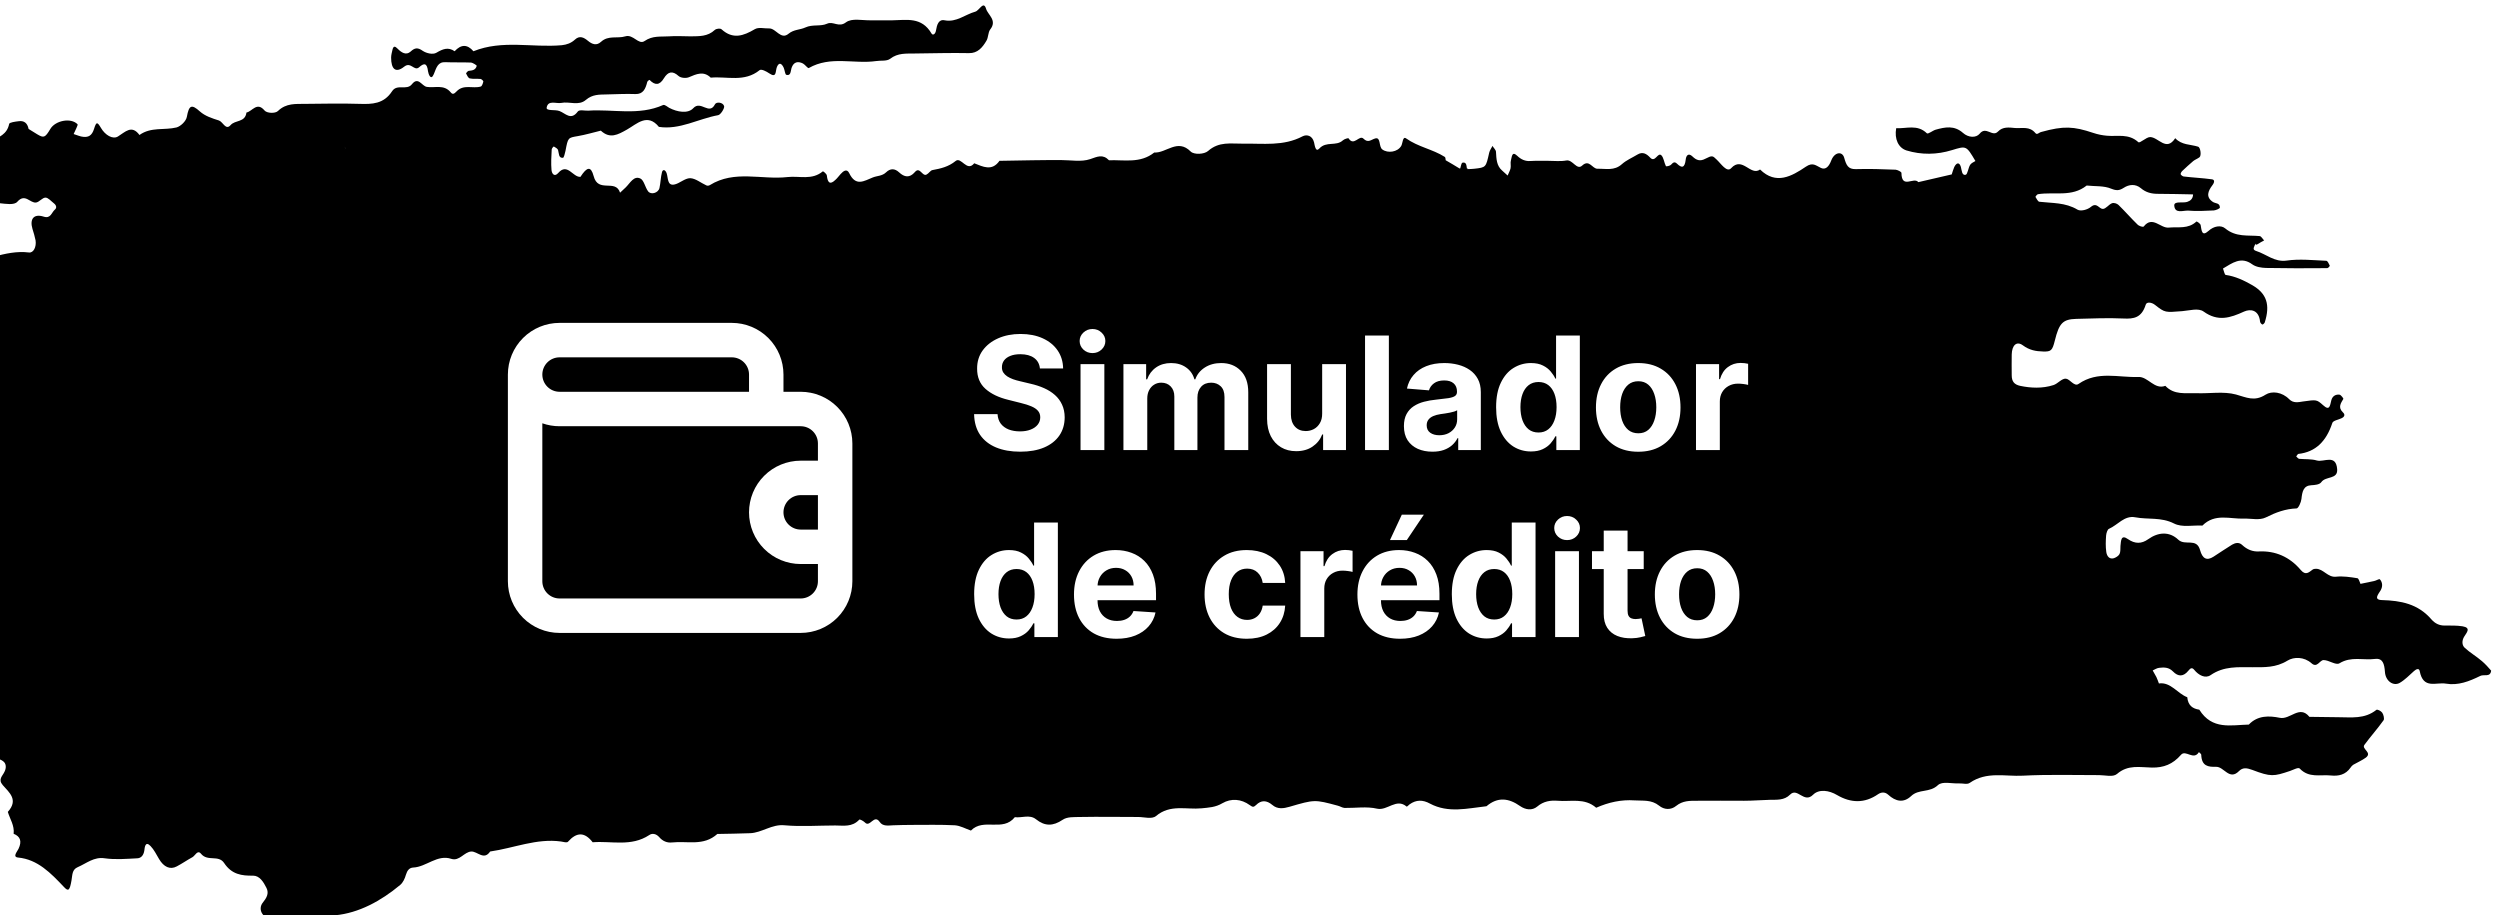 <svg width="254" height="93" viewBox="0 0 254 93" fill="none" xmlns="http://www.w3.org/2000/svg">
<path d="M252.174 67.178C251.602 66.68 250.951 66.316 250.398 65.798C250.122 65.53 250.122 65.07 250.359 64.687C250.615 64.265 251.089 63.786 250.201 63.633C249.589 63.537 248.978 63.556 248.366 63.556C247.853 63.556 247.419 63.365 247.044 62.943C245.663 61.334 243.908 61.027 242.033 60.969C241.106 60.95 241.639 60.375 241.876 59.973C242.093 59.59 242.073 59.168 241.797 58.861C241.718 58.785 241.422 58.996 241.205 59.034C240.751 59.13 240.297 59.226 239.824 59.321C239.725 59.092 239.646 58.766 239.508 58.746C238.798 58.632 238.048 58.517 237.338 58.593C236.509 58.689 236.056 57.788 235.306 57.788C235.188 57.788 235.05 57.808 234.971 57.865C234.576 58.153 234.26 58.497 233.767 57.923C232.623 56.562 231.163 55.949 229.506 56.026C228.875 56.064 228.302 55.834 227.809 55.374C227.494 55.067 227.119 55.144 226.783 55.336C226.152 55.719 225.521 56.16 224.889 56.562C224.199 57.003 223.765 56.754 223.528 55.891C223.173 54.608 222.009 55.489 221.319 54.837C220.411 53.975 219.286 54.052 218.261 54.78C217.57 55.278 216.899 55.259 216.209 54.78C215.479 54.263 215.499 54.933 215.439 55.47C215.42 55.757 215.459 56.064 215.341 56.294C215.242 56.485 214.986 56.639 214.769 56.715C214.315 56.849 214.058 56.505 213.999 56.083C213.92 55.527 213.94 54.971 213.98 54.416C213.999 54.167 214.118 53.783 214.275 53.726C215.163 53.343 215.834 52.346 216.939 52.557C218.241 52.806 219.563 52.519 220.884 53.189C221.713 53.611 222.798 53.343 223.765 53.4C225.047 52.116 226.566 52.749 228.006 52.691C228.736 52.672 229.565 52.883 230.196 52.576C231.222 52.059 232.209 51.695 233.333 51.656C233.511 51.656 233.787 51.043 233.826 50.698C233.905 49.951 234.024 49.338 234.833 49.299C235.188 49.28 235.661 49.242 235.839 48.993C236.292 48.341 237.535 48.744 237.456 47.671C237.338 46.099 236.115 46.981 235.405 46.789C234.833 46.617 234.201 46.674 233.59 46.617C233.491 46.597 233.392 46.463 233.294 46.368C233.373 46.291 233.432 46.138 233.511 46.118C235.267 45.927 236.352 44.835 236.963 42.976C237.042 42.727 237.575 42.65 237.89 42.497C238.226 42.343 238.285 42.114 238.029 41.884C237.516 41.385 237.831 40.964 238.088 40.523C238.107 40.485 237.851 40.14 237.713 40.101C237.338 40.044 236.983 40.216 236.865 40.657C236.726 41.194 236.707 41.788 236.036 41.175C235.365 40.581 235.365 40.6 233.984 40.791C233.511 40.868 232.998 40.983 232.583 40.561C231.854 39.814 230.808 39.699 230.177 40.101C229.052 40.83 228.223 40.37 227.178 40.082C225.896 39.737 224.495 40.006 223.134 39.948C222.048 39.91 220.904 40.159 219.997 39.201C218.892 39.622 218.241 38.262 217.274 38.3C215.242 38.377 213.131 37.649 211.178 39.009C210.744 39.316 210.31 38.511 209.896 38.473C209.481 38.434 209.067 38.99 208.633 39.124C207.509 39.488 206.325 39.431 205.24 39.201C204.648 39.067 204.391 38.76 204.391 38.128C204.391 37.419 204.372 36.729 204.391 36.02C204.411 35.081 204.885 34.621 205.516 35.081C206.187 35.579 206.838 35.694 207.588 35.713C208.377 35.732 208.515 35.637 208.771 34.602C209.205 32.839 209.58 32.436 210.941 32.398C212.539 32.36 214.137 32.283 215.735 32.36C216.801 32.417 217.59 32.283 218.004 30.961C218.103 30.635 218.616 30.712 218.951 30.98C219.977 31.785 219.977 31.747 221.713 31.613C222.443 31.555 223.351 31.267 223.883 31.651C225.343 32.705 226.586 32.302 228.006 31.651C228.658 31.363 229.506 31.478 229.624 32.686C229.644 32.8 229.762 32.935 229.861 32.973C229.9 32.992 230.058 32.858 230.098 32.762C230.67 30.961 230.295 29.83 228.855 28.987C227.987 28.489 227.099 28.067 226.132 27.933C226.014 27.914 225.955 27.531 225.856 27.282C226.803 26.726 227.691 26.017 228.835 26.86C229.21 27.128 229.743 27.205 230.216 27.224C232.288 27.263 234.379 27.263 236.45 27.243C236.549 27.243 236.726 27.014 236.707 26.994C236.608 26.803 236.49 26.496 236.352 26.496C235.01 26.439 233.629 26.285 232.307 26.477C231.104 26.649 230.256 25.825 229.23 25.5C228.875 25.385 228.953 25.212 229.072 24.944C229.289 24.446 228.973 25.059 229.407 24.791C229.604 24.657 229.821 24.541 230.038 24.427C229.881 24.273 229.743 24.005 229.585 23.986C228.381 23.871 227.178 24.12 226.073 23.2C225.659 22.855 224.929 22.951 224.376 23.468C223.706 24.062 223.686 23.43 223.587 22.874C223.568 22.721 223.193 22.472 223.153 22.51C222.305 23.296 221.319 23.028 220.352 23.123C219.504 23.219 218.695 21.878 217.807 23.009C217.728 23.104 217.314 22.97 217.156 22.798C216.505 22.165 215.893 21.456 215.242 20.824C215.084 20.671 214.769 20.575 214.571 20.651C214.236 20.786 213.96 21.226 213.644 21.226C213.269 21.226 213.033 20.517 212.441 21.016C212.105 21.303 211.415 21.495 211.079 21.303C209.837 20.556 208.495 20.651 207.193 20.498C207.055 20.479 206.917 20.192 206.798 20C206.798 19.981 206.956 19.751 207.055 19.732C208.712 19.463 210.488 20.058 212.007 18.85C212.855 18.946 213.743 18.85 214.512 19.176C215.045 19.387 215.321 19.368 215.775 19.08C216.307 18.735 216.959 18.659 217.511 19.119C218.024 19.559 218.596 19.693 219.227 19.693C220.431 19.693 221.614 19.732 222.818 19.751C222.798 20.192 222.561 20.402 222.206 20.517C221.753 20.651 220.885 20.402 220.904 20.881C220.963 21.763 221.831 21.36 222.344 21.399C223.193 21.476 224.061 21.418 224.929 21.38C225.146 21.36 225.54 21.188 225.54 21.092C225.54 20.594 225.087 20.69 224.83 20.517C224.08 20.019 224.337 19.406 224.771 18.831C225.008 18.524 225.027 18.256 224.732 18.218C223.765 18.084 222.798 18.045 221.851 17.93C221.753 17.911 221.595 17.796 221.555 17.701C221.536 17.624 221.634 17.451 221.713 17.375C222.088 17.03 222.443 16.685 222.838 16.359C223.035 16.206 223.272 16.129 223.469 15.976C223.686 15.803 223.568 14.979 223.331 14.903C222.542 14.654 221.654 14.749 221.003 14.04C220.095 15.439 219.306 13.945 218.458 13.925C218.044 13.925 217.412 14.596 217.254 14.443C216.268 13.542 215.144 13.887 214.078 13.791C213.605 13.753 213.131 13.657 212.677 13.504C210.665 12.833 209.679 12.776 207.39 13.408C207.153 13.466 206.976 13.734 206.798 13.523C206.206 12.795 205.437 13.063 204.727 13.006C204.115 12.948 203.484 12.852 202.991 13.37C202.419 13.964 201.787 12.776 201.136 13.581C200.761 14.04 199.972 13.983 199.44 13.504C198.552 12.718 197.625 12.91 196.658 13.178C196.342 13.274 195.889 13.657 195.77 13.542C194.803 12.603 193.699 13.082 192.653 13.025C192.456 14.117 192.87 15.018 193.699 15.286C195.218 15.746 196.796 15.727 198.335 15.248C199.775 14.807 199.775 14.788 200.702 16.359C200.505 16.474 200.288 16.57 200.17 16.742C199.972 17.049 199.913 17.701 199.716 17.758C199.321 17.854 199.321 17.317 199.223 16.953C199.065 16.436 198.769 16.532 198.552 16.972C198.453 17.202 198.374 17.471 198.295 17.72L194.902 18.505C194.448 17.93 193.205 19.253 193.186 17.566C193.186 17.451 192.791 17.26 192.594 17.241C191.252 17.183 189.891 17.145 188.55 17.183C187.76 17.202 187.583 16.781 187.366 16.014C187.169 15.344 186.399 15.439 186.064 16.282C185.827 16.915 185.492 17.279 185.018 17.068C184.485 16.819 184.19 16.455 183.479 16.934C182.039 17.911 180.441 18.812 178.823 17.221C177.857 17.93 177.028 15.842 175.884 17.087C175.45 17.566 174.858 16.627 174.404 16.206C174.01 15.823 173.97 15.765 173.26 16.129C172.727 16.417 172.352 16.282 171.958 15.899C171.544 15.497 171.307 15.803 171.267 16.225C171.169 17.068 170.873 17.106 170.38 16.627C170.163 16.417 170.005 16.474 169.788 16.723C169.669 16.857 169.295 16.934 169.255 16.877C169.078 16.532 169.038 16.033 168.801 15.784C168.426 15.42 168.17 16.57 167.657 16.014C167.282 15.612 166.888 15.382 166.355 15.708C165.822 16.033 165.25 16.263 164.777 16.685C164.007 17.375 163.159 17.126 162.311 17.145C161.778 17.164 161.482 16.148 160.752 16.819C160.2 17.336 159.805 16.206 159.154 16.302C158.562 16.417 157.931 16.34 157.319 16.34C156.708 16.34 156.096 16.321 155.485 16.359C154.972 16.397 154.538 16.206 154.143 15.823C153.591 15.305 153.61 15.976 153.512 16.282C153.433 16.532 153.531 16.838 153.472 17.106C153.413 17.356 153.275 17.585 153.176 17.835C152.979 17.662 152.802 17.49 152.604 17.317C152.052 16.838 152.032 16.148 151.993 15.439C151.993 15.229 151.756 15.037 151.638 14.826C151.519 15.056 151.361 15.267 151.302 15.516C150.967 17.011 150.987 17.011 149.783 17.145C149.546 17.164 149.31 17.183 149.093 17.183C149.093 17.164 149.112 17.126 149.112 17.106C149.093 17.106 149.073 17.106 149.033 17.106C148.994 16.781 148.974 16.436 148.58 16.532C148.481 16.551 148.422 16.896 148.363 17.106C148.343 17.106 148.323 17.106 148.303 17.106V17.126C147.83 16.838 147.356 16.551 146.883 16.282C146.863 16.148 146.863 15.976 146.784 15.938C145.541 15.152 144.101 14.941 142.858 14.06C142.503 13.81 142.523 14.558 142.365 14.826C141.99 15.459 141.004 15.593 140.452 15.19C140.057 14.903 140.313 13.925 139.741 14.06C139.307 14.175 139.011 14.577 138.518 14.079C138.104 13.676 137.551 14.903 137.019 14.06C136.979 14.002 136.604 14.117 136.447 14.251C135.756 14.903 134.75 14.309 134.04 15.094C133.665 15.497 133.586 14.807 133.507 14.462C133.33 13.753 132.757 13.638 132.343 13.849C130.39 14.884 128.319 14.558 126.267 14.596C125.063 14.615 123.86 14.347 122.735 15.344C122.341 15.688 121.315 15.727 120.98 15.401C119.638 14.04 118.494 15.573 117.271 15.497C115.85 16.627 114.232 16.225 112.674 16.282C112.043 15.631 111.49 15.918 110.76 16.168C109.853 16.474 108.807 16.263 107.821 16.263C106.834 16.263 105.848 16.263 104.861 16.282C103.757 16.302 102.652 16.321 101.547 16.34C100.778 17.432 99.87 16.934 98.982 16.589C98.233 17.528 97.66 15.88 97.088 16.359C96.358 16.953 95.569 17.126 94.741 17.279C94.524 17.317 94.366 17.624 94.129 17.739C93.695 17.95 93.458 16.877 92.945 17.49C92.413 18.103 91.88 18.007 91.347 17.509C90.913 17.106 90.46 17.087 90.026 17.509C89.631 17.892 89.118 17.854 88.684 18.026C87.776 18.39 86.948 18.984 86.277 17.585C86.04 17.106 85.685 17.375 85.409 17.681C85.231 17.873 85.074 18.103 84.876 18.275C84.324 18.812 84.087 18.563 84.008 17.835C83.989 17.662 83.633 17.375 83.594 17.413C82.489 18.333 81.227 17.854 80.023 17.988C77.38 18.294 74.637 17.241 72.112 18.812C72.013 18.869 71.856 18.889 71.757 18.831C71.205 18.582 70.672 18.122 70.12 18.103C69.567 18.103 69.034 18.659 68.482 18.754C67.792 18.869 67.89 18.084 67.732 17.605C67.594 17.221 67.338 17.183 67.259 17.49C67.121 18.007 67.121 18.563 67.002 19.099C66.884 19.617 66.115 19.828 65.838 19.425C65.543 19.023 65.424 18.314 65.069 18.141C64.398 17.816 64.023 18.601 63.57 19.042C63.372 19.214 63.195 19.387 62.998 19.578C62.544 18.141 60.768 19.655 60.315 17.892C60.038 16.857 59.644 16.934 58.973 17.969C58.203 18.026 57.651 16.512 56.724 17.566C56.349 18.007 56.073 17.681 56.033 17.279C55.974 16.589 56.014 15.88 56.053 15.19C56.053 15.075 56.25 14.864 56.27 14.884C56.428 14.979 56.665 15.094 56.704 15.267C56.803 15.612 56.744 16.072 57.197 16.033C57.296 16.033 57.395 15.573 57.454 15.324C57.71 13.964 57.71 14.002 58.697 13.83C59.486 13.695 60.255 13.466 61.044 13.274C61.972 14.136 62.761 13.695 63.708 13.159C64.694 12.603 65.779 11.454 66.943 12.891C69.054 13.216 70.948 12.067 72.96 11.703C73.217 11.664 73.631 10.994 73.572 10.783C73.454 10.38 72.783 10.323 72.645 10.591C72.053 11.76 71.205 10.15 70.435 10.994C69.903 11.569 68.817 11.396 67.989 10.955C67.792 10.84 67.535 10.61 67.377 10.668C64.891 11.779 62.287 11.07 59.762 11.243C59.407 11.262 58.855 11.109 58.697 11.338C58.006 12.277 57.454 11.511 56.842 11.281C56.408 11.109 55.481 11.3 55.54 10.936C55.678 10.131 56.507 10.553 57.02 10.457C57.848 10.285 58.795 10.783 59.525 10.15C60.196 9.576 60.887 9.614 61.617 9.595C62.603 9.576 63.589 9.518 64.556 9.556C65.345 9.576 65.582 9.039 65.76 8.33C65.779 8.234 65.977 8.1 65.996 8.119C66.549 8.694 67.022 8.675 67.456 7.947C67.871 7.276 68.324 7.161 68.936 7.717C69.173 7.928 69.686 7.966 69.981 7.851C70.751 7.525 71.481 7.18 72.211 7.889C73.868 7.736 75.624 8.387 77.182 7.123C77.36 6.989 77.873 7.257 78.149 7.449C78.938 7.985 78.761 7.219 78.938 6.797C79.155 6.28 79.431 6.452 79.629 6.893C79.727 7.123 79.767 7.564 79.885 7.602C80.359 7.736 80.319 7.238 80.418 6.912C80.635 6.26 81.089 6.203 81.582 6.452C81.799 6.567 82.075 6.969 82.174 6.912C84.383 5.647 86.751 6.529 89.019 6.203C89.493 6.126 90.085 6.241 90.44 5.973C91.229 5.36 92.077 5.456 92.926 5.436C94.76 5.417 96.615 5.36 98.45 5.398C99.318 5.417 99.811 4.842 100.225 4.133C100.422 3.808 100.383 3.29 100.6 3.003C101.35 2.064 100.363 1.508 100.186 0.895C99.929 0.033 99.495 1.067 99.101 1.182C98.055 1.47 97.167 2.294 95.984 2.064C95.352 1.93 95.194 2.524 95.096 3.099C95.037 3.463 94.78 3.635 94.642 3.405C93.636 1.681 92.097 2.045 90.657 2.064C89.927 2.083 89.177 2.045 88.447 2.064C87.599 2.083 86.553 1.815 85.942 2.275C85.212 2.83 84.659 2.121 84.028 2.409C83.357 2.715 82.568 2.447 81.819 2.792C81.286 3.041 80.654 2.984 80.122 3.424C79.333 4.095 78.84 2.869 78.149 2.888C77.656 2.907 77.084 2.735 76.689 2.965C75.525 3.654 74.46 4.018 73.316 2.984C73.177 2.85 72.783 2.907 72.625 3.041C71.895 3.731 71.027 3.674 70.179 3.693C69.449 3.693 68.699 3.635 67.969 3.693C67.141 3.75 66.312 3.597 65.483 4.172C64.872 4.593 64.339 3.444 63.53 3.693C62.721 3.942 61.814 3.559 61.064 4.248C60.61 4.67 60.157 4.498 59.742 4.153C59.328 3.808 58.894 3.578 58.421 4.018C58.026 4.383 57.592 4.536 57.079 4.593C54.08 4.862 51.042 4.018 48.103 5.207C47.471 4.478 46.84 4.498 46.189 5.207C45.538 4.747 44.986 4.977 44.334 5.36C43.979 5.571 43.328 5.417 42.953 5.168C42.441 4.804 42.145 4.842 41.711 5.245C41.257 5.647 40.783 5.341 40.408 4.957C40.132 4.67 39.974 4.651 39.876 5.053C39.817 5.322 39.738 5.59 39.738 5.858C39.738 7.008 40.191 7.468 41.059 6.778C41.75 6.222 42.085 7.276 42.579 6.835C43.092 6.375 43.388 6.395 43.486 7.238C43.526 7.525 43.782 8.253 44.078 7.525C44.354 6.835 44.492 6.28 45.262 6.318C46.13 6.356 46.978 6.318 47.846 6.356C48.063 6.375 48.438 6.644 48.438 6.682C48.32 7.142 47.965 7.161 47.609 7.199C47.511 7.219 47.333 7.449 47.353 7.468C47.452 7.659 47.57 7.928 47.728 7.966C48.083 8.043 48.458 7.985 48.833 8.023C48.931 8.043 49.109 8.215 49.109 8.273C49.069 8.464 48.971 8.752 48.852 8.79C48.043 9.039 47.116 8.522 46.386 9.288C46.149 9.537 45.992 9.633 45.794 9.384C45.104 8.541 44.177 8.962 43.368 8.828C42.855 8.752 42.5 7.736 41.849 8.56C41.316 9.231 40.349 8.483 39.836 9.269C38.988 10.572 37.804 10.591 36.542 10.553C34.707 10.495 32.852 10.534 31.018 10.553C30.051 10.572 29.084 10.457 28.236 11.281C27.96 11.549 27.111 11.511 26.875 11.224C26.105 10.304 25.632 11.319 25.04 11.434C24.902 12.469 23.896 12.162 23.422 12.718C22.929 13.274 22.653 12.373 22.238 12.239C21.568 12.028 20.838 11.798 20.305 11.319C19.457 10.553 19.2 10.687 18.983 11.875C18.904 12.316 18.352 12.833 17.938 12.948C16.695 13.255 15.353 12.871 14.17 13.715C13.38 12.642 12.729 13.408 11.98 13.868C11.447 14.194 10.678 13.715 10.263 13.006C9.889 12.373 9.79 12.335 9.553 13.101C9.336 13.791 8.981 13.945 8.488 13.906C8.152 13.887 7.817 13.715 7.482 13.619C7.62 13.274 7.955 12.699 7.876 12.622C7.205 11.933 5.627 12.239 5.114 13.101C4.582 14.002 4.443 14.04 3.773 13.638C3.477 13.466 3.201 13.274 2.905 13.101C2.786 12.488 2.431 12.239 1.898 12.316C1.563 12.354 0.971 12.431 0.932 12.584C0.715 13.695 -0.153 13.906 -0.824 14.347C-1.1 14.539 -1.515 14.749 -1.791 14.654C-2.027 14.558 -2.146 14.04 -2.323 13.715C-2.54 13.274 -2.777 13.236 -2.994 13.715C-3.093 13.945 -3.211 14.443 -3.231 14.443C-3.862 14.27 -4.454 14.002 -5.026 14.692C-5.105 14.807 -5.5 14.711 -5.677 14.577C-5.835 14.462 -5.914 14.194 -5.993 13.983C-6.723 13.964 -7.453 13.945 -8.163 13.945C-8.932 13.925 -9.643 14.002 -9.781 15.152C-9.84 15.573 -9.998 15.478 -10.294 15.286C-12.03 14.232 -13.884 14.979 -15.699 14.903C-16.015 14.884 -16.35 15.248 -16.311 15.765C-16.291 16.033 -16.271 16.34 -16.331 16.608C-16.39 16.838 -16.587 16.991 -16.725 17.183C-16.844 16.953 -17.041 16.723 -17.061 16.493C-17.08 15.976 -17.357 15.688 -17.712 15.669C-18.56 15.631 -19.428 15.669 -20.276 15.708C-20.375 15.708 -20.572 15.899 -20.552 15.938C-20.474 16.168 -20.414 16.474 -20.237 16.589C-19.842 16.877 -19.408 17.106 -18.974 17.336C-18.678 17.509 -18.619 17.681 -18.757 17.95C-19.389 19.157 -18.047 20.153 -18.481 21.399C-18.58 21.648 -18.284 22.165 -18.087 22.453C-17.889 22.721 -17.633 23.123 -17.258 22.893C-17.1 22.798 -17.1 22.415 -17.041 22.146C-16.784 21.188 -17.692 20.69 -17.731 19.866C-17.731 19.617 -17.573 19.368 -17.475 19.119C-17.376 19.195 -17.258 19.253 -17.179 19.349C-16.883 19.77 -16.508 20.172 -16.37 20.651C-16.232 21.169 -16.331 21.763 -16.311 22.319C-16.291 22.817 -16.015 23.085 -15.64 23.123C-15.147 23.181 -14.654 23.066 -14.18 23.162C-13.253 23.353 -12.602 22.472 -11.773 22.395C-10.807 22.28 -9.662 22.683 -8.854 22.223C-7.098 21.207 -5.283 21.59 -3.487 21.456C-2.994 21.418 -2.422 21.629 -2.027 21.399C-1.376 21.035 -0.785 20.575 0.005 20.651C0.596 20.709 1.445 20.862 1.76 20.498C2.55 19.598 3.062 20.671 3.674 20.575C4.009 20.517 4.305 20.077 4.621 20.077C4.897 20.077 5.193 20.441 5.469 20.651C5.746 20.862 5.785 21.131 5.568 21.303C5.233 21.59 5.154 22.242 4.443 22.012C3.418 21.686 3.003 22.261 3.299 23.258C3.418 23.641 3.536 24.024 3.615 24.427C3.713 25.097 3.398 25.71 2.944 25.653C0.478 25.346 -1.771 26.726 -4.198 26.784C-4.316 26.784 -4.415 27.148 -4.513 27.378C-5.105 27.378 -5.717 27.454 -6.309 27.378C-7.374 27.243 -8.222 27.588 -8.854 28.566C-9.169 29.064 -9.643 29.121 -10.156 29.102C-10.886 29.064 -11.616 29.064 -12.345 29.083C-13.845 29.102 -13.825 29.121 -14.101 31.229C-14.161 31.747 -14.437 32.226 -14.634 32.705C-14.733 32.954 -14.693 33.241 -14.377 33.26C-13.648 33.318 -12.918 33.28 -12.207 33.26C-11.241 33.241 -10.708 32.59 -10.412 31.632C-10.116 31.823 -9.781 31.977 -9.524 32.226C-8.932 32.82 -8.932 33.088 -9.505 33.471C-10.629 34.238 -11.675 35.234 -13.154 35.042C-13.47 35.004 -13.865 35.215 -14.141 35.445C-14.516 35.752 -14.93 36.173 -14.437 36.748C-14.18 37.055 -14.18 37.265 -14.516 37.361C-14.871 37.457 -15.226 37.476 -15.581 37.514C-15.995 37.553 -16.212 37.783 -16.252 38.262C-16.291 38.837 -15.936 39.201 -15.305 39.163C-15.068 39.143 -14.733 39.239 -14.595 39.105C-13.884 38.3 -13.352 38.588 -12.839 39.354C-12.424 39.986 -11.852 40.101 -11.201 40.044C-10.57 39.986 -10.018 40.044 -9.524 40.6C-9.031 41.136 -8.972 41.27 -9.465 41.941C-9.84 42.458 -10.156 42.573 -10.609 42.037C-11.043 41.52 -11.477 41.826 -11.892 42.171C-12.405 42.593 -12.622 43.225 -12.799 43.896C-13.45 43.723 -14.101 43.551 -14.752 43.397C-15.66 43.187 -16.291 43.934 -17.061 44.26C-17.061 44.24 -17.041 44.221 -17.041 44.202C-17.061 44.202 -17.1 44.202 -17.12 44.202C-17.179 43.972 -17.218 43.685 -17.317 43.647C-17.731 43.532 -17.731 43.876 -17.771 44.202C-17.791 44.202 -17.83 44.202 -17.85 44.202C-17.85 44.24 -17.83 44.26 -17.83 44.298C-18.659 44.432 -18.599 45.16 -18.54 45.812C-18.442 46.751 -17.692 47.402 -17.712 48.495C-17.731 49.376 -16.311 49.663 -15.719 48.916C-15.581 48.725 -15.601 48.361 -15.482 48.15C-15.068 47.46 -14.535 47.517 -14.161 48.303C-14.042 48.533 -14.022 48.955 -13.884 49.012C-13.391 49.184 -13.47 48.667 -13.352 48.341C-13.213 47.977 -12.977 47.632 -12.74 47.345C-12.602 47.172 -12.365 47.115 -12.168 47C-12.089 47.249 -11.931 47.498 -11.911 47.747C-11.872 48.303 -11.911 48.859 -11.931 49.434C-11.99 50.928 -12.227 51.503 -13.509 51.771C-14.634 52.001 -15.403 52.902 -16.449 53.228C-16.883 53.362 -17.337 53.419 -17.791 53.496C-17.869 52.883 -17.652 52.078 -18.461 51.906C-19.27 51.733 -19.645 50.986 -20.217 50.468C-20.414 50.296 -20.552 50.392 -20.789 50.622C-21.44 51.216 -21.638 51.982 -21.5 52.864C-21.421 53.285 -21.184 53.553 -20.789 53.151C-20.454 52.787 -20.138 52.902 -20.059 53.362C-19.842 54.569 -20.119 54.933 -21.263 55.278C-21.598 55.374 -22.151 55.566 -22.17 55.738C-22.249 56.926 -22.94 57.003 -23.729 56.984C-23.965 56.984 -24.222 56.984 -24.459 56.984C-24.893 56.984 -25.09 57.214 -25.169 57.693C-25.248 58.229 -24.814 58.67 -24.222 58.612C-23.867 58.574 -23.512 58.459 -23.176 58.306C-22.881 58.172 -22.703 57.808 -22.269 58.172C-21.578 58.766 -20.986 58.823 -20.71 57.578C-20.592 57.06 -19.389 56.658 -19.191 57.003C-18.619 57.98 -17.692 58.766 -17.83 60.184C-17.889 60.778 -18.284 61.238 -18.797 61.065C-19.132 60.95 -19.605 60.433 -19.684 60.51C-20.631 61.525 -21.855 60.816 -22.841 61.276C-23.926 61.774 -24.873 62.636 -25.86 63.346C-25.919 63.384 -25.899 63.614 -25.879 63.748C-25.8 64.438 -24.991 65.109 -25.82 65.837C-25.425 66.354 -25.13 67.101 -24.439 67.044C-22.742 66.91 -21.401 67.638 -20.217 68.96C-19.941 69.286 -19.901 69.248 -19.053 69.018C-18.935 68.979 -18.836 68.826 -18.738 68.826C-17.278 68.673 -15.798 68.443 -14.733 70.072C-14.377 70.608 -14.141 69.937 -13.865 69.784C-13.509 69.612 -13.115 69.458 -12.878 69.823C-12.641 70.225 -13.036 70.512 -13.273 70.761C-13.608 71.164 -13.944 71.624 -14.377 71.854C-14.555 71.95 -14.95 71.566 -15.265 71.413C-15.502 72.467 -16.37 73.195 -16.35 74.383C-16.35 75.016 -16.054 75.418 -15.699 75.801C-15.443 76.07 -12.286 77.296 -12.01 77.142C-10.925 76.549 -9.761 76.299 -8.577 76.108C-8.498 76.089 -8.439 75.935 -8.36 75.859C-8.459 75.763 -8.538 75.609 -8.637 75.59C-9.347 75.475 -10.057 75.399 -10.767 75.284C-10.846 75.265 -10.925 75.111 -11.004 75.035C-10.905 74.958 -10.807 74.786 -10.708 74.786C-7.65 74.517 -7.808 74.115 -5.934 77.219C-5.875 77.334 -5.875 77.487 -5.815 77.602C-5.5 78.12 -5.026 77.947 -4.592 77.966C-4.572 77.986 -4.553 78.024 -4.553 78.043C-4.513 78.043 -4.494 78.062 -4.474 78.062C-4.454 78.522 -4.237 78.79 -3.823 78.81C-3.823 78.848 -3.803 78.867 -3.823 78.886C-3.803 78.886 -3.783 78.886 -3.764 78.886C-3.842 79.385 -3.921 79.883 -4.04 80.362C-4.119 80.688 -4.572 80.994 -4.04 81.282C-3.941 81.339 -3.803 81.301 -3.685 81.282C-3.27 81.205 -3.113 80.898 -3.113 80.439C-3.113 79.921 -3.093 79.385 -3.093 78.867C-3.073 78.867 -3.053 78.867 -3.034 78.867C-3.034 78.829 -3.034 78.81 -3.034 78.771C-2.639 78.733 -2.402 78.503 -2.383 78.024C-2.363 78.024 -2.323 78.005 -2.304 78.005C-2.304 77.986 -2.284 77.947 -2.284 77.928C-1.692 78.005 -1.159 77.871 -0.706 77.353C-0.41 76.989 -0.015 77.104 0.281 77.315C0.675 77.564 0.636 78.062 0.458 78.407C0.261 78.848 -0.232 79.174 0.281 79.768C0.952 80.534 1.898 81.263 0.794 82.489C1.011 83.217 1.484 83.869 1.386 84.712C2.056 84.98 2.254 85.459 1.879 86.245C1.741 86.532 1.247 87.069 1.839 87.126C3.832 87.318 5.154 88.698 6.515 90.135C6.949 90.595 7.087 90.48 7.265 89.445C7.363 88.908 7.304 88.353 7.896 88.103C8.784 87.72 9.553 87.03 10.638 87.203C11.723 87.356 12.848 87.26 13.953 87.203C14.327 87.184 14.584 86.915 14.663 86.417C14.702 86.091 14.761 85.402 15.294 85.957C15.649 86.321 15.886 86.82 16.162 87.279C16.636 88.084 17.287 88.391 17.957 88.027C18.51 87.739 19.023 87.375 19.555 87.088C19.832 86.935 20.068 86.302 20.424 86.743C21.094 87.567 22.199 86.82 22.771 87.682C23.541 88.851 24.567 88.985 25.711 88.966C26.381 88.966 26.776 89.617 27.072 90.211C27.368 90.786 27.052 91.265 26.717 91.687C26.421 92.032 26.421 92.492 26.638 92.817C27.013 93.373 27.467 93.852 27.901 94.35C28.197 94.715 28.473 94.504 28.828 94.389C30.544 93.776 32.221 93.182 34.076 92.99C36.443 92.76 38.692 91.553 40.665 89.905C40.941 89.675 41.138 89.253 41.237 88.889C41.375 88.429 41.592 88.161 41.987 88.142C43.309 88.084 44.433 86.781 45.853 87.26C46.682 87.529 47.156 86.551 47.886 86.513C48.517 86.494 49.168 87.452 49.799 86.513C52.206 86.168 54.534 85.153 57 85.497C57.237 85.536 57.612 85.651 57.71 85.517C58.578 84.539 59.387 84.501 60.216 85.574C62.13 85.421 64.122 86.053 65.957 84.846C66.253 84.635 66.647 84.693 66.963 85.037C67.318 85.459 67.772 85.651 68.285 85.593C69.843 85.421 71.481 85.996 72.882 84.731C73.986 84.712 75.091 84.693 76.196 84.654C77.399 84.616 78.425 83.715 79.708 83.849C81.424 84.003 83.14 83.869 84.857 83.869C85.705 83.869 86.573 84.06 87.303 83.275C87.362 83.217 87.717 83.409 87.875 83.562C88.388 84.118 88.802 82.68 89.374 83.504C89.69 83.984 90.262 83.869 90.755 83.849C91.367 83.83 91.979 83.811 92.59 83.811C94.07 83.811 95.549 83.773 97.009 83.849C97.562 83.888 98.094 84.194 98.647 84.386C99.929 83.064 101.882 84.558 103.106 83.025C103.816 83.121 104.605 82.719 105.256 83.236C106.163 83.964 106.992 83.945 107.959 83.294C108.432 82.968 109.123 83.025 109.734 83.006C111.707 82.968 113.68 83.006 115.633 83.006C116.245 83.006 117.034 83.255 117.448 82.91C118.908 81.684 120.526 82.278 122.084 82.125C122.814 82.048 123.485 82.029 124.195 81.607C125.083 81.09 126.109 81.167 126.977 81.799C127.253 81.991 127.352 82.048 127.608 81.799C128.141 81.263 128.693 81.301 129.265 81.78C129.798 82.24 130.41 82.144 131.002 81.972C133.566 81.224 133.566 81.224 135.914 81.856C136.151 81.914 136.368 82.067 136.604 82.087C137.709 82.106 138.854 81.914 139.919 82.163C140.964 82.393 141.872 81.052 142.918 81.952C142.957 81.972 143.115 81.799 143.214 81.722C143.884 81.243 144.555 81.243 145.285 81.646C147.159 82.642 149.093 82.125 151.026 81.914C152.17 80.937 153.295 81.09 154.439 81.895C154.991 82.278 155.662 82.374 156.175 81.952C156.826 81.397 157.536 81.301 158.266 81.358C159.588 81.473 160.989 81.032 162.173 82.067C163.435 81.512 164.718 81.224 166.079 81.32C166.927 81.377 167.775 81.224 168.565 81.856C169.078 82.278 169.768 82.316 170.301 81.876C170.971 81.339 171.682 81.358 172.412 81.358C174.01 81.339 175.608 81.358 177.206 81.358C178.074 81.358 178.922 81.282 179.79 81.263C180.52 81.243 181.27 81.339 181.881 80.726C182.631 79.979 183.282 81.665 184.209 80.745C184.801 80.151 185.827 80.285 186.656 80.783C188.037 81.588 189.437 81.646 190.818 80.688C191.134 80.477 191.509 80.439 191.844 80.745C192.594 81.435 193.403 81.607 194.172 80.879C194.961 80.132 196.046 80.573 196.895 79.768C197.348 79.346 198.315 79.634 199.045 79.595C199.42 79.576 199.874 79.73 200.13 79.538C201.847 78.35 203.721 78.906 205.516 78.81C208.1 78.675 210.685 78.752 213.269 78.752C213.881 78.752 214.67 78.982 215.084 78.637C216.209 77.66 217.432 77.966 218.635 77.986C219.819 78.005 220.746 77.66 221.595 76.683C222.068 76.146 222.877 77.296 223.41 76.414C223.489 76.51 223.646 76.587 223.646 76.683C223.686 77.852 224.357 77.928 225.166 77.909C225.955 77.89 226.507 79.327 227.474 78.35C227.868 77.947 228.283 78.024 228.815 78.216C230.729 78.944 231.005 78.886 232.662 78.331C232.998 78.216 233.511 77.928 233.649 78.082C234.596 79.078 235.74 78.676 236.825 78.79C237.575 78.867 238.305 78.733 238.818 77.986C238.897 77.871 238.975 77.775 239.094 77.698C239.528 77.449 239.982 77.257 240.376 76.97C241.047 76.453 239.922 76.108 240.218 75.686C240.85 74.824 241.56 74.038 242.172 73.176C242.27 73.042 242.172 72.601 242.033 72.409C241.915 72.237 241.54 72.045 241.442 72.122C240.238 73.08 238.897 72.869 237.575 72.869C236.588 72.869 235.602 72.831 234.635 72.831C233.629 71.585 232.682 73.157 231.617 72.927C230.571 72.716 229.387 72.659 228.48 73.617C226.685 73.655 224.751 74.192 223.449 72.103C222.778 72.007 222.305 71.681 222.226 70.838C221.24 70.474 220.549 69.267 219.346 69.439C219.267 69.228 219.188 68.999 219.089 68.788C218.971 68.558 218.833 68.347 218.714 68.117C218.931 68.021 219.148 67.868 219.385 67.849C219.878 67.791 220.352 67.791 220.766 68.213C221.319 68.788 221.851 68.749 222.344 68.136C222.561 67.849 222.739 67.81 222.936 68.059C223.39 68.615 224.061 68.96 224.593 68.596C225.955 67.657 227.395 67.791 228.855 67.791C230.058 67.791 231.222 67.849 232.406 67.121C233.057 66.718 234.103 66.718 234.852 67.389C235.424 67.906 235.681 67.063 236.075 67.063C236.628 67.063 237.318 67.619 237.693 67.389C238.877 66.661 240.1 67.101 241.303 66.948C242.093 66.852 242.25 67.446 242.31 68.27C242.369 69.19 243.158 69.746 243.809 69.382C244.342 69.075 244.795 68.596 245.269 68.174C245.525 67.945 245.782 67.887 245.841 68.174C246.196 70.072 247.518 69.286 248.504 69.458C249.747 69.669 250.872 69.228 251.996 68.673C252.371 68.481 253.022 68.845 253.101 68.136C252.864 67.849 252.45 67.408 252.174 67.178ZM56.763 8.675C56.941 8.56 57.138 8.426 57.316 8.311C57.118 8.426 56.941 8.56 56.763 8.675ZM35.042 15.171C35.082 15.114 35.042 14.999 35.042 14.903C35.062 14.999 35.082 15.114 35.042 15.171Z" fill="black"/>
<g filter="url(#filter0_d_38_510)">
<path d="M105.655 35.437C105.61 34.979 105.415 34.623 105.07 34.369C104.725 34.115 104.258 33.988 103.667 33.988C103.265 33.988 102.926 34.045 102.65 34.159C102.373 34.269 102.161 34.422 102.013 34.619C101.869 34.816 101.797 35.039 101.797 35.289C101.79 35.498 101.833 35.679 101.928 35.835C102.027 35.99 102.161 36.124 102.332 36.238C102.502 36.348 102.699 36.445 102.922 36.528C103.146 36.608 103.385 36.676 103.638 36.733L104.684 36.983C105.191 37.096 105.657 37.248 106.082 37.437C106.506 37.626 106.873 37.859 107.184 38.136C107.494 38.412 107.735 38.738 107.905 39.113C108.08 39.488 108.169 39.918 108.172 40.403C108.169 41.115 107.987 41.733 107.627 42.255C107.271 42.774 106.756 43.178 106.082 43.465C105.411 43.749 104.602 43.892 103.655 43.892C102.716 43.892 101.898 43.748 101.201 43.46C100.508 43.172 99.966 42.746 99.576 42.181C99.189 41.613 98.987 40.91 98.968 40.073H101.349C101.375 40.464 101.487 40.789 101.684 41.051C101.885 41.308 102.152 41.503 102.485 41.636C102.822 41.765 103.203 41.829 103.627 41.829C104.044 41.829 104.405 41.769 104.712 41.647C105.023 41.526 105.263 41.358 105.434 41.142C105.604 40.926 105.689 40.678 105.689 40.397C105.689 40.136 105.612 39.916 105.457 39.738C105.305 39.56 105.082 39.409 104.786 39.284C104.494 39.159 104.136 39.045 103.712 38.943L102.445 38.624C101.464 38.386 100.689 38.013 100.121 37.505C99.553 36.998 99.271 36.314 99.275 35.454C99.271 34.749 99.458 34.134 99.837 33.608C100.22 33.081 100.744 32.67 101.411 32.374C102.078 32.079 102.835 31.931 103.684 31.931C104.547 31.931 105.301 32.079 105.945 32.374C106.593 32.67 107.097 33.081 107.457 33.608C107.816 34.134 108.002 34.744 108.013 35.437H105.655ZM109.782 43.727V34.999H112.202V43.727H109.782ZM110.998 33.874C110.638 33.874 110.329 33.755 110.072 33.517C109.818 33.274 109.691 32.984 109.691 32.647C109.691 32.314 109.818 32.028 110.072 31.789C110.329 31.547 110.638 31.426 110.998 31.426C111.358 31.426 111.664 31.547 111.918 31.789C112.176 32.028 112.305 32.314 112.305 32.647C112.305 32.984 112.176 33.274 111.918 33.517C111.664 33.755 111.358 33.874 110.998 33.874ZM114.141 43.727V34.999H116.448V36.539H116.55C116.732 36.028 117.035 35.624 117.459 35.329C117.884 35.034 118.391 34.886 118.982 34.886C119.581 34.886 120.09 35.035 120.511 35.335C120.931 35.63 121.211 36.032 121.351 36.539H121.442C121.62 36.039 121.942 35.64 122.408 35.34C122.878 35.037 123.433 34.886 124.073 34.886C124.887 34.886 125.548 35.145 126.056 35.664C126.567 36.179 126.823 36.91 126.823 37.858V43.727H124.408V38.335C124.408 37.85 124.279 37.486 124.022 37.244C123.764 37.001 123.442 36.88 123.056 36.88C122.617 36.88 122.274 37.02 122.028 37.301C121.781 37.577 121.658 37.943 121.658 38.397V43.727H119.312V38.284C119.312 37.856 119.189 37.515 118.942 37.261C118.7 37.007 118.38 36.88 117.982 36.88C117.713 36.88 117.471 36.948 117.255 37.085C117.043 37.217 116.874 37.405 116.749 37.647C116.624 37.886 116.562 38.166 116.562 38.488V43.727H114.141ZM134.332 40.011V34.999H136.752V43.727H134.428V42.142H134.337C134.14 42.653 133.813 43.064 133.354 43.374C132.9 43.685 132.345 43.84 131.689 43.84C131.106 43.84 130.593 43.708 130.15 43.443C129.707 43.178 129.36 42.801 129.11 42.312C128.864 41.823 128.739 41.238 128.735 40.556V34.999H131.155V40.124C131.159 40.64 131.297 41.047 131.57 41.346C131.843 41.645 132.208 41.795 132.667 41.795C132.958 41.795 133.231 41.729 133.485 41.596C133.739 41.46 133.943 41.259 134.099 40.994C134.258 40.729 134.335 40.401 134.332 40.011ZM141.109 32.09V43.727H138.688V32.09H141.109ZM145.536 43.892C144.979 43.892 144.483 43.795 144.047 43.602C143.612 43.405 143.267 43.115 143.013 42.733C142.763 42.346 142.638 41.865 142.638 41.289C142.638 40.804 142.727 40.397 142.905 40.068C143.083 39.738 143.326 39.473 143.633 39.272C143.939 39.072 144.288 38.92 144.678 38.818C145.072 38.715 145.485 38.644 145.917 38.602C146.424 38.549 146.833 38.499 147.144 38.454C147.455 38.405 147.68 38.333 147.82 38.238C147.96 38.144 148.03 38.003 148.03 37.818V37.784C148.03 37.424 147.917 37.145 147.689 36.948C147.466 36.751 147.148 36.653 146.735 36.653C146.299 36.653 145.953 36.749 145.695 36.943C145.438 37.132 145.267 37.371 145.184 37.659L142.945 37.477C143.059 36.947 143.282 36.488 143.616 36.102C143.949 35.712 144.379 35.412 144.905 35.204C145.436 34.992 146.049 34.886 146.746 34.886C147.231 34.886 147.695 34.943 148.138 35.056C148.585 35.17 148.981 35.346 149.326 35.585C149.674 35.823 149.949 36.13 150.15 36.505C150.35 36.876 150.451 37.322 150.451 37.84V43.727H148.155V42.517H148.087C147.947 42.789 147.76 43.03 147.525 43.238C147.29 43.443 147.008 43.604 146.678 43.721C146.349 43.835 145.968 43.892 145.536 43.892ZM146.229 42.221C146.585 42.221 146.9 42.151 147.172 42.011C147.445 41.867 147.659 41.674 147.814 41.431C147.97 41.189 148.047 40.914 148.047 40.608V39.681C147.972 39.731 147.868 39.776 147.735 39.818C147.606 39.856 147.46 39.892 147.297 39.926C147.135 39.956 146.972 39.984 146.809 40.011C146.646 40.034 146.498 40.054 146.366 40.073C146.082 40.115 145.833 40.181 145.621 40.272C145.409 40.363 145.244 40.486 145.127 40.642C145.01 40.793 144.951 40.983 144.951 41.21C144.951 41.539 145.07 41.791 145.309 41.965C145.551 42.136 145.858 42.221 146.229 42.221ZM155.545 43.869C154.882 43.869 154.281 43.698 153.743 43.358C153.209 43.013 152.785 42.507 152.471 41.84C152.16 41.17 152.005 40.348 152.005 39.374C152.005 38.374 152.166 37.543 152.488 36.88C152.81 36.214 153.238 35.715 153.772 35.386C154.31 35.053 154.899 34.886 155.539 34.886C156.028 34.886 156.435 34.969 156.761 35.136C157.09 35.299 157.355 35.503 157.556 35.749C157.761 35.992 157.916 36.231 158.022 36.465H158.096V32.09H160.511V43.727H158.124V42.329H158.022C157.908 42.572 157.747 42.812 157.539 43.051C157.334 43.285 157.067 43.481 156.738 43.636C156.412 43.791 156.014 43.869 155.545 43.869ZM156.312 41.943C156.702 41.943 157.031 41.837 157.3 41.624C157.573 41.409 157.781 41.108 157.925 40.721C158.073 40.335 158.147 39.882 158.147 39.363C158.147 38.844 158.075 38.394 157.931 38.011C157.787 37.628 157.579 37.333 157.306 37.124C157.033 36.916 156.702 36.812 156.312 36.812C155.914 36.812 155.579 36.92 155.306 37.136C155.033 37.352 154.827 37.651 154.687 38.034C154.547 38.416 154.476 38.859 154.476 39.363C154.476 39.871 154.547 40.32 154.687 40.71C154.831 41.096 155.037 41.399 155.306 41.619C155.579 41.835 155.914 41.943 156.312 41.943ZM166.444 43.897C165.561 43.897 164.798 43.71 164.154 43.335C163.514 42.956 163.02 42.429 162.671 41.755C162.323 41.077 162.148 40.291 162.148 39.397C162.148 38.496 162.323 37.708 162.671 37.034C163.02 36.356 163.514 35.829 164.154 35.454C164.798 35.075 165.561 34.886 166.444 34.886C167.326 34.886 168.088 35.075 168.728 35.454C169.372 35.829 169.868 36.356 170.216 37.034C170.565 37.708 170.739 38.496 170.739 39.397C170.739 40.291 170.565 41.077 170.216 41.755C169.868 42.429 169.372 42.956 168.728 43.335C168.088 43.71 167.326 43.897 166.444 43.897ZM166.455 42.022C166.857 42.022 167.192 41.909 167.461 41.681C167.73 41.45 167.932 41.136 168.069 40.738C168.209 40.34 168.279 39.888 168.279 39.38C168.279 38.873 168.209 38.42 168.069 38.022C167.932 37.624 167.73 37.31 167.461 37.079C167.192 36.848 166.857 36.733 166.455 36.733C166.05 36.733 165.709 36.848 165.432 37.079C165.16 37.31 164.953 37.624 164.813 38.022C164.677 38.42 164.609 38.873 164.609 39.38C164.609 39.888 164.677 40.34 164.813 40.738C164.953 41.136 165.16 41.45 165.432 41.681C165.709 41.909 166.05 42.022 166.455 42.022ZM172.313 43.727V34.999H174.66V36.522H174.751C174.91 35.981 175.177 35.572 175.552 35.295C175.927 35.015 176.359 34.874 176.847 34.874C176.968 34.874 177.099 34.882 177.239 34.897C177.379 34.912 177.502 34.933 177.609 34.96V37.108C177.495 37.073 177.338 37.043 177.137 37.017C176.936 36.99 176.752 36.977 176.586 36.977C176.23 36.977 175.912 37.054 175.631 37.21C175.355 37.361 175.135 37.573 174.972 37.846C174.813 38.119 174.734 38.433 174.734 38.789V43.727H172.313ZM102.513 62.869C101.85 62.869 101.25 62.698 100.712 62.358C100.178 62.013 99.754 61.507 99.439 60.84C99.129 60.17 98.974 59.348 98.974 58.374C98.974 57.374 99.135 56.543 99.457 55.88C99.778 55.214 100.207 54.715 100.741 54.386C101.279 54.053 101.868 53.886 102.508 53.886C102.996 53.886 103.404 53.969 103.729 54.136C104.059 54.299 104.324 54.503 104.525 54.749C104.729 54.992 104.885 55.231 104.991 55.465H105.064V51.09H107.479V62.727H105.093V61.329H104.991C104.877 61.572 104.716 61.812 104.508 62.051C104.303 62.285 104.036 62.481 103.707 62.636C103.381 62.791 102.983 62.869 102.513 62.869ZM103.28 60.943C103.671 60.943 104 60.837 104.269 60.624C104.542 60.409 104.75 60.108 104.894 59.721C105.042 59.335 105.116 58.882 105.116 58.363C105.116 57.844 105.044 57.394 104.9 57.011C104.756 56.628 104.547 56.333 104.275 56.124C104.002 55.916 103.671 55.812 103.28 55.812C102.883 55.812 102.547 55.92 102.275 56.136C102.002 56.352 101.796 56.651 101.655 57.034C101.515 57.416 101.445 57.859 101.445 58.363C101.445 58.871 101.515 59.32 101.655 59.71C101.799 60.096 102.006 60.399 102.275 60.619C102.547 60.835 102.883 60.943 103.28 60.943ZM113.447 62.897C112.549 62.897 111.776 62.715 111.128 62.352C110.484 61.984 109.988 61.465 109.64 60.795C109.291 60.121 109.117 59.323 109.117 58.403C109.117 57.505 109.291 56.717 109.64 56.039C109.988 55.361 110.479 54.833 111.111 54.454C111.748 54.075 112.494 53.886 113.35 53.886C113.926 53.886 114.462 53.979 114.958 54.164C115.458 54.346 115.894 54.621 116.265 54.988C116.64 55.356 116.931 55.818 117.14 56.374C117.348 56.928 117.452 57.575 117.452 58.318V58.983H110.083V57.483H115.174C115.174 57.134 115.098 56.825 114.947 56.556C114.795 56.287 114.585 56.077 114.316 55.926C114.051 55.77 113.742 55.693 113.39 55.693C113.022 55.693 112.697 55.778 112.413 55.948C112.132 56.115 111.913 56.34 111.753 56.624C111.594 56.905 111.513 57.217 111.509 57.562V58.988C111.509 59.42 111.589 59.793 111.748 60.108C111.911 60.422 112.14 60.664 112.435 60.835C112.731 61.005 113.081 61.09 113.486 61.09C113.755 61.09 114.002 61.053 114.225 60.977C114.448 60.901 114.64 60.787 114.799 60.636C114.958 60.484 115.079 60.299 115.163 60.079L117.401 60.227C117.288 60.765 117.055 61.234 116.702 61.636C116.354 62.034 115.903 62.344 115.35 62.568C114.801 62.787 114.166 62.897 113.447 62.897ZM126.678 62.897C125.784 62.897 125.015 62.708 124.371 62.329C123.731 61.947 123.239 61.416 122.894 60.738C122.553 60.06 122.383 59.28 122.383 58.397C122.383 57.503 122.555 56.719 122.9 56.045C123.248 55.367 123.743 54.839 124.383 54.46C125.023 54.077 125.784 53.886 126.667 53.886C127.428 53.886 128.095 54.024 128.667 54.301C129.239 54.577 129.691 54.965 130.025 55.465C130.358 55.965 130.542 56.553 130.576 57.227H128.292C128.227 56.791 128.057 56.441 127.78 56.176C127.508 55.907 127.15 55.772 126.707 55.772C126.332 55.772 126.004 55.874 125.724 56.079C125.447 56.28 125.231 56.573 125.076 56.96C124.921 57.346 124.843 57.814 124.843 58.363C124.843 58.92 124.919 59.394 125.07 59.784C125.225 60.174 125.443 60.471 125.724 60.676C126.004 60.88 126.332 60.983 126.707 60.983C126.983 60.983 127.231 60.926 127.451 60.812C127.674 60.698 127.858 60.534 128.002 60.318C128.15 60.098 128.246 59.835 128.292 59.528H130.576C130.538 60.195 130.356 60.782 130.03 61.289C129.708 61.793 129.263 62.187 128.695 62.471C128.127 62.755 127.455 62.897 126.678 62.897ZM132.126 62.727V53.999H134.472V55.522H134.563C134.722 54.981 134.989 54.572 135.364 54.295C135.739 54.015 136.171 53.874 136.66 53.874C136.781 53.874 136.912 53.882 137.052 53.897C137.192 53.912 137.315 53.933 137.421 53.96V56.108C137.307 56.073 137.15 56.043 136.949 56.017C136.749 55.99 136.565 55.977 136.398 55.977C136.042 55.977 135.724 56.054 135.444 56.21C135.167 56.361 134.948 56.573 134.785 56.846C134.626 57.119 134.546 57.433 134.546 57.789V62.727H132.126ZM142.243 62.897C141.346 62.897 140.573 62.715 139.925 62.352C139.281 61.984 138.785 61.465 138.437 60.795C138.088 60.121 137.914 59.323 137.914 58.403C137.914 57.505 138.088 56.717 138.437 56.039C138.785 55.361 139.276 54.833 139.908 54.454C140.545 54.075 141.291 53.886 142.147 53.886C142.723 53.886 143.259 53.979 143.755 54.164C144.255 54.346 144.69 54.621 145.062 54.988C145.437 55.356 145.728 55.818 145.937 56.374C146.145 56.928 146.249 57.575 146.249 58.318V58.983H138.88V57.483H143.971C143.971 57.134 143.895 56.825 143.743 56.556C143.592 56.287 143.382 56.077 143.113 55.926C142.848 55.77 142.539 55.693 142.187 55.693C141.819 55.693 141.493 55.778 141.209 55.948C140.929 56.115 140.709 56.34 140.55 56.624C140.391 56.905 140.31 57.217 140.306 57.562V58.988C140.306 59.42 140.386 59.793 140.545 60.108C140.707 60.422 140.937 60.664 141.232 60.835C141.528 61.005 141.878 61.09 142.283 61.09C142.552 61.09 142.798 61.053 143.022 60.977C143.245 60.901 143.437 60.787 143.596 60.636C143.755 60.484 143.876 60.299 143.959 60.079L146.198 60.227C146.084 60.765 145.851 61.234 145.499 61.636C145.151 62.034 144.7 62.344 144.147 62.568C143.598 62.787 142.963 62.897 142.243 62.897ZM141.221 52.874L142.425 50.289H144.664L142.931 52.874H141.221ZM151.045 62.869C150.382 62.869 149.781 62.698 149.243 62.358C148.709 62.013 148.285 61.507 147.971 60.84C147.66 60.17 147.505 59.348 147.505 58.374C147.505 57.374 147.666 56.543 147.988 55.88C148.31 55.214 148.738 54.715 149.272 54.386C149.81 54.053 150.399 53.886 151.039 53.886C151.528 53.886 151.935 53.969 152.261 54.136C152.59 54.299 152.855 54.503 153.056 54.749C153.261 54.992 153.416 55.231 153.522 55.465H153.596V51.09H156.011V62.727H153.624V61.329H153.522C153.408 61.572 153.247 61.812 153.039 62.051C152.834 62.285 152.567 62.481 152.238 62.636C151.912 62.791 151.514 62.869 151.045 62.869ZM151.812 60.943C152.202 60.943 152.531 60.837 152.8 60.624C153.073 60.409 153.281 60.108 153.425 59.721C153.573 59.335 153.647 58.882 153.647 58.363C153.647 57.844 153.575 57.394 153.431 57.011C153.287 56.628 153.079 56.333 152.806 56.124C152.533 55.916 152.202 55.812 151.812 55.812C151.414 55.812 151.079 55.92 150.806 56.136C150.533 56.352 150.327 56.651 150.187 57.034C150.047 57.416 149.976 57.859 149.976 58.363C149.976 58.871 150.047 59.32 150.187 59.71C150.331 60.096 150.537 60.399 150.806 60.619C151.079 60.835 151.414 60.943 151.812 60.943ZM158.001 62.727V53.999H160.421V62.727H158.001ZM159.216 52.874C158.857 52.874 158.548 52.755 158.29 52.517C158.037 52.274 157.91 51.984 157.91 51.647C157.91 51.314 158.037 51.028 158.29 50.789C158.548 50.547 158.857 50.426 159.216 50.426C159.576 50.426 159.883 50.547 160.137 50.789C160.395 51.028 160.523 51.314 160.523 51.647C160.523 51.984 160.395 52.274 160.137 52.517C159.883 52.755 159.576 52.874 159.216 52.874ZM167.002 53.999V55.818H161.746V53.999H167.002ZM162.939 51.909H165.36V60.045C165.36 60.269 165.394 60.443 165.462 60.568C165.53 60.689 165.625 60.774 165.746 60.823C165.871 60.873 166.015 60.897 166.178 60.897C166.292 60.897 166.405 60.888 166.519 60.869C166.633 60.846 166.72 60.829 166.78 60.818L167.161 62.619C167.04 62.657 166.869 62.7 166.65 62.749C166.43 62.803 166.163 62.835 165.849 62.846C165.265 62.869 164.754 62.791 164.314 62.613C163.879 62.435 163.54 62.159 163.297 61.784C163.055 61.409 162.936 60.935 162.939 60.363V51.909ZM172.428 62.897C171.546 62.897 170.782 62.71 170.138 62.335C169.498 61.956 169.004 61.429 168.655 60.755C168.307 60.077 168.133 59.291 168.133 58.397C168.133 57.496 168.307 56.708 168.655 56.034C169.004 55.356 169.498 54.829 170.138 54.454C170.782 54.075 171.546 53.886 172.428 53.886C173.311 53.886 174.072 54.075 174.712 54.454C175.356 54.829 175.852 55.356 176.201 56.034C176.549 56.708 176.724 57.496 176.724 58.397C176.724 59.291 176.549 60.077 176.201 60.755C175.852 61.429 175.356 61.956 174.712 62.335C174.072 62.71 173.311 62.897 172.428 62.897ZM172.439 61.022C172.841 61.022 173.176 60.909 173.445 60.681C173.714 60.45 173.917 60.136 174.053 59.738C174.193 59.34 174.263 58.888 174.263 58.38C174.263 57.873 174.193 57.42 174.053 57.022C173.917 56.624 173.714 56.31 173.445 56.079C173.176 55.848 172.841 55.733 172.439 55.733C172.034 55.733 171.693 55.848 171.417 56.079C171.144 56.31 170.938 56.624 170.797 57.022C170.661 57.42 170.593 57.873 170.593 58.38C170.593 58.888 170.661 59.34 170.797 59.738C170.938 60.136 171.144 60.45 171.417 60.681C171.693 60.909 172.034 61.022 172.439 61.022Z" fill="white"/>
</g>
<g filter="url(#filter1_d_38_510)">
<path d="M81.351 37.805H79.601V36.055C79.601 34.662 79.048 33.327 78.063 32.342C77.079 31.358 75.743 30.805 74.351 30.805H56.851C55.459 30.805 54.123 31.358 53.139 32.342C52.154 33.327 51.601 34.662 51.601 36.055V36.055V57.055C51.601 58.447 52.154 59.782 53.139 60.767C54.123 61.752 55.459 62.305 56.851 62.305H81.351C82.743 62.305 84.079 61.752 85.063 60.767C86.048 59.782 86.601 58.447 86.601 57.055V43.055C86.601 41.662 86.048 40.327 85.063 39.342C84.079 38.358 82.743 37.805 81.351 37.805ZM56.851 34.305H74.351C74.815 34.305 75.26 34.489 75.588 34.817C75.917 35.145 76.101 35.591 76.101 36.055V37.805H56.851C56.387 37.805 55.942 37.62 55.614 37.292C55.285 36.964 55.101 36.519 55.101 36.055C55.101 35.591 55.285 35.145 55.614 34.817C55.942 34.489 56.387 34.305 56.851 34.305V34.305ZM83.101 51.805H81.351C80.887 51.805 80.442 51.62 80.114 51.292C79.785 50.964 79.601 50.519 79.601 50.055C79.601 49.591 79.785 49.145 80.114 48.817C80.442 48.489 80.887 48.305 81.351 48.305H83.101V51.805ZM83.101 44.805H81.351C79.959 44.805 78.623 45.358 77.639 46.342C76.654 47.327 76.101 48.662 76.101 50.055C76.101 51.447 76.654 52.782 77.639 53.767C78.623 54.752 79.959 55.305 81.351 55.305H83.101V57.055C83.101 57.519 82.917 57.964 82.588 58.292C82.26 58.62 81.815 58.805 81.351 58.805H56.851C56.387 58.805 55.942 58.62 55.614 58.292C55.285 57.964 55.101 57.519 55.101 57.055V41.007C55.663 41.205 56.255 41.306 56.851 41.305H81.351C81.815 41.305 82.26 41.489 82.588 41.817C82.917 42.145 83.101 42.591 83.101 43.055V44.805Z" fill="white"/>
</g>
<defs>
<filter id="filter0_d_38_510" x="96.968" y="31.426" width="82.641" height="35.471" filterUnits="userSpaceOnUse" color-interpolation-filters="sRGB">
<feFlood flood-opacity="0" result="BackgroundImageFix"/>
<feColorMatrix in="SourceAlpha" type="matrix" values="0 0 0 0 0 0 0 0 0 0 0 0 0 0 0 0 0 0 127 0" result="hardAlpha"/>
<feOffset dy="2"/>
<feGaussianBlur stdDeviation="1"/>
<feComposite in2="hardAlpha" operator="out"/>
<feColorMatrix type="matrix" values="0 0 0 0 0 0 0 0 0 0 0 0 0 0 0 0 0 0 0.4 0"/>
<feBlend mode="normal" in2="BackgroundImageFix" result="effect1_dropShadow_38_510"/>
<feBlend mode="normal" in="SourceGraphic" in2="effect1_dropShadow_38_510" result="shape"/>
</filter>
<filter id="filter1_d_38_510" x="49.601" y="30.805" width="39" height="35.5" filterUnits="userSpaceOnUse" color-interpolation-filters="sRGB">
<feFlood flood-opacity="0" result="BackgroundImageFix"/>
<feColorMatrix in="SourceAlpha" type="matrix" values="0 0 0 0 0 0 0 0 0 0 0 0 0 0 0 0 0 0 127 0" result="hardAlpha"/>
<feOffset dy="2"/>
<feGaussianBlur stdDeviation="1"/>
<feComposite in2="hardAlpha" operator="out"/>
<feColorMatrix type="matrix" values="0 0 0 0 0 0 0 0 0 0 0 0 0 0 0 0 0 0 0.4 0"/>
<feBlend mode="normal" in2="BackgroundImageFix" result="effect1_dropShadow_38_510"/>
<feBlend mode="normal" in="SourceGraphic" in2="effect1_dropShadow_38_510" result="shape"/>
</filter>
</defs>
</svg>
